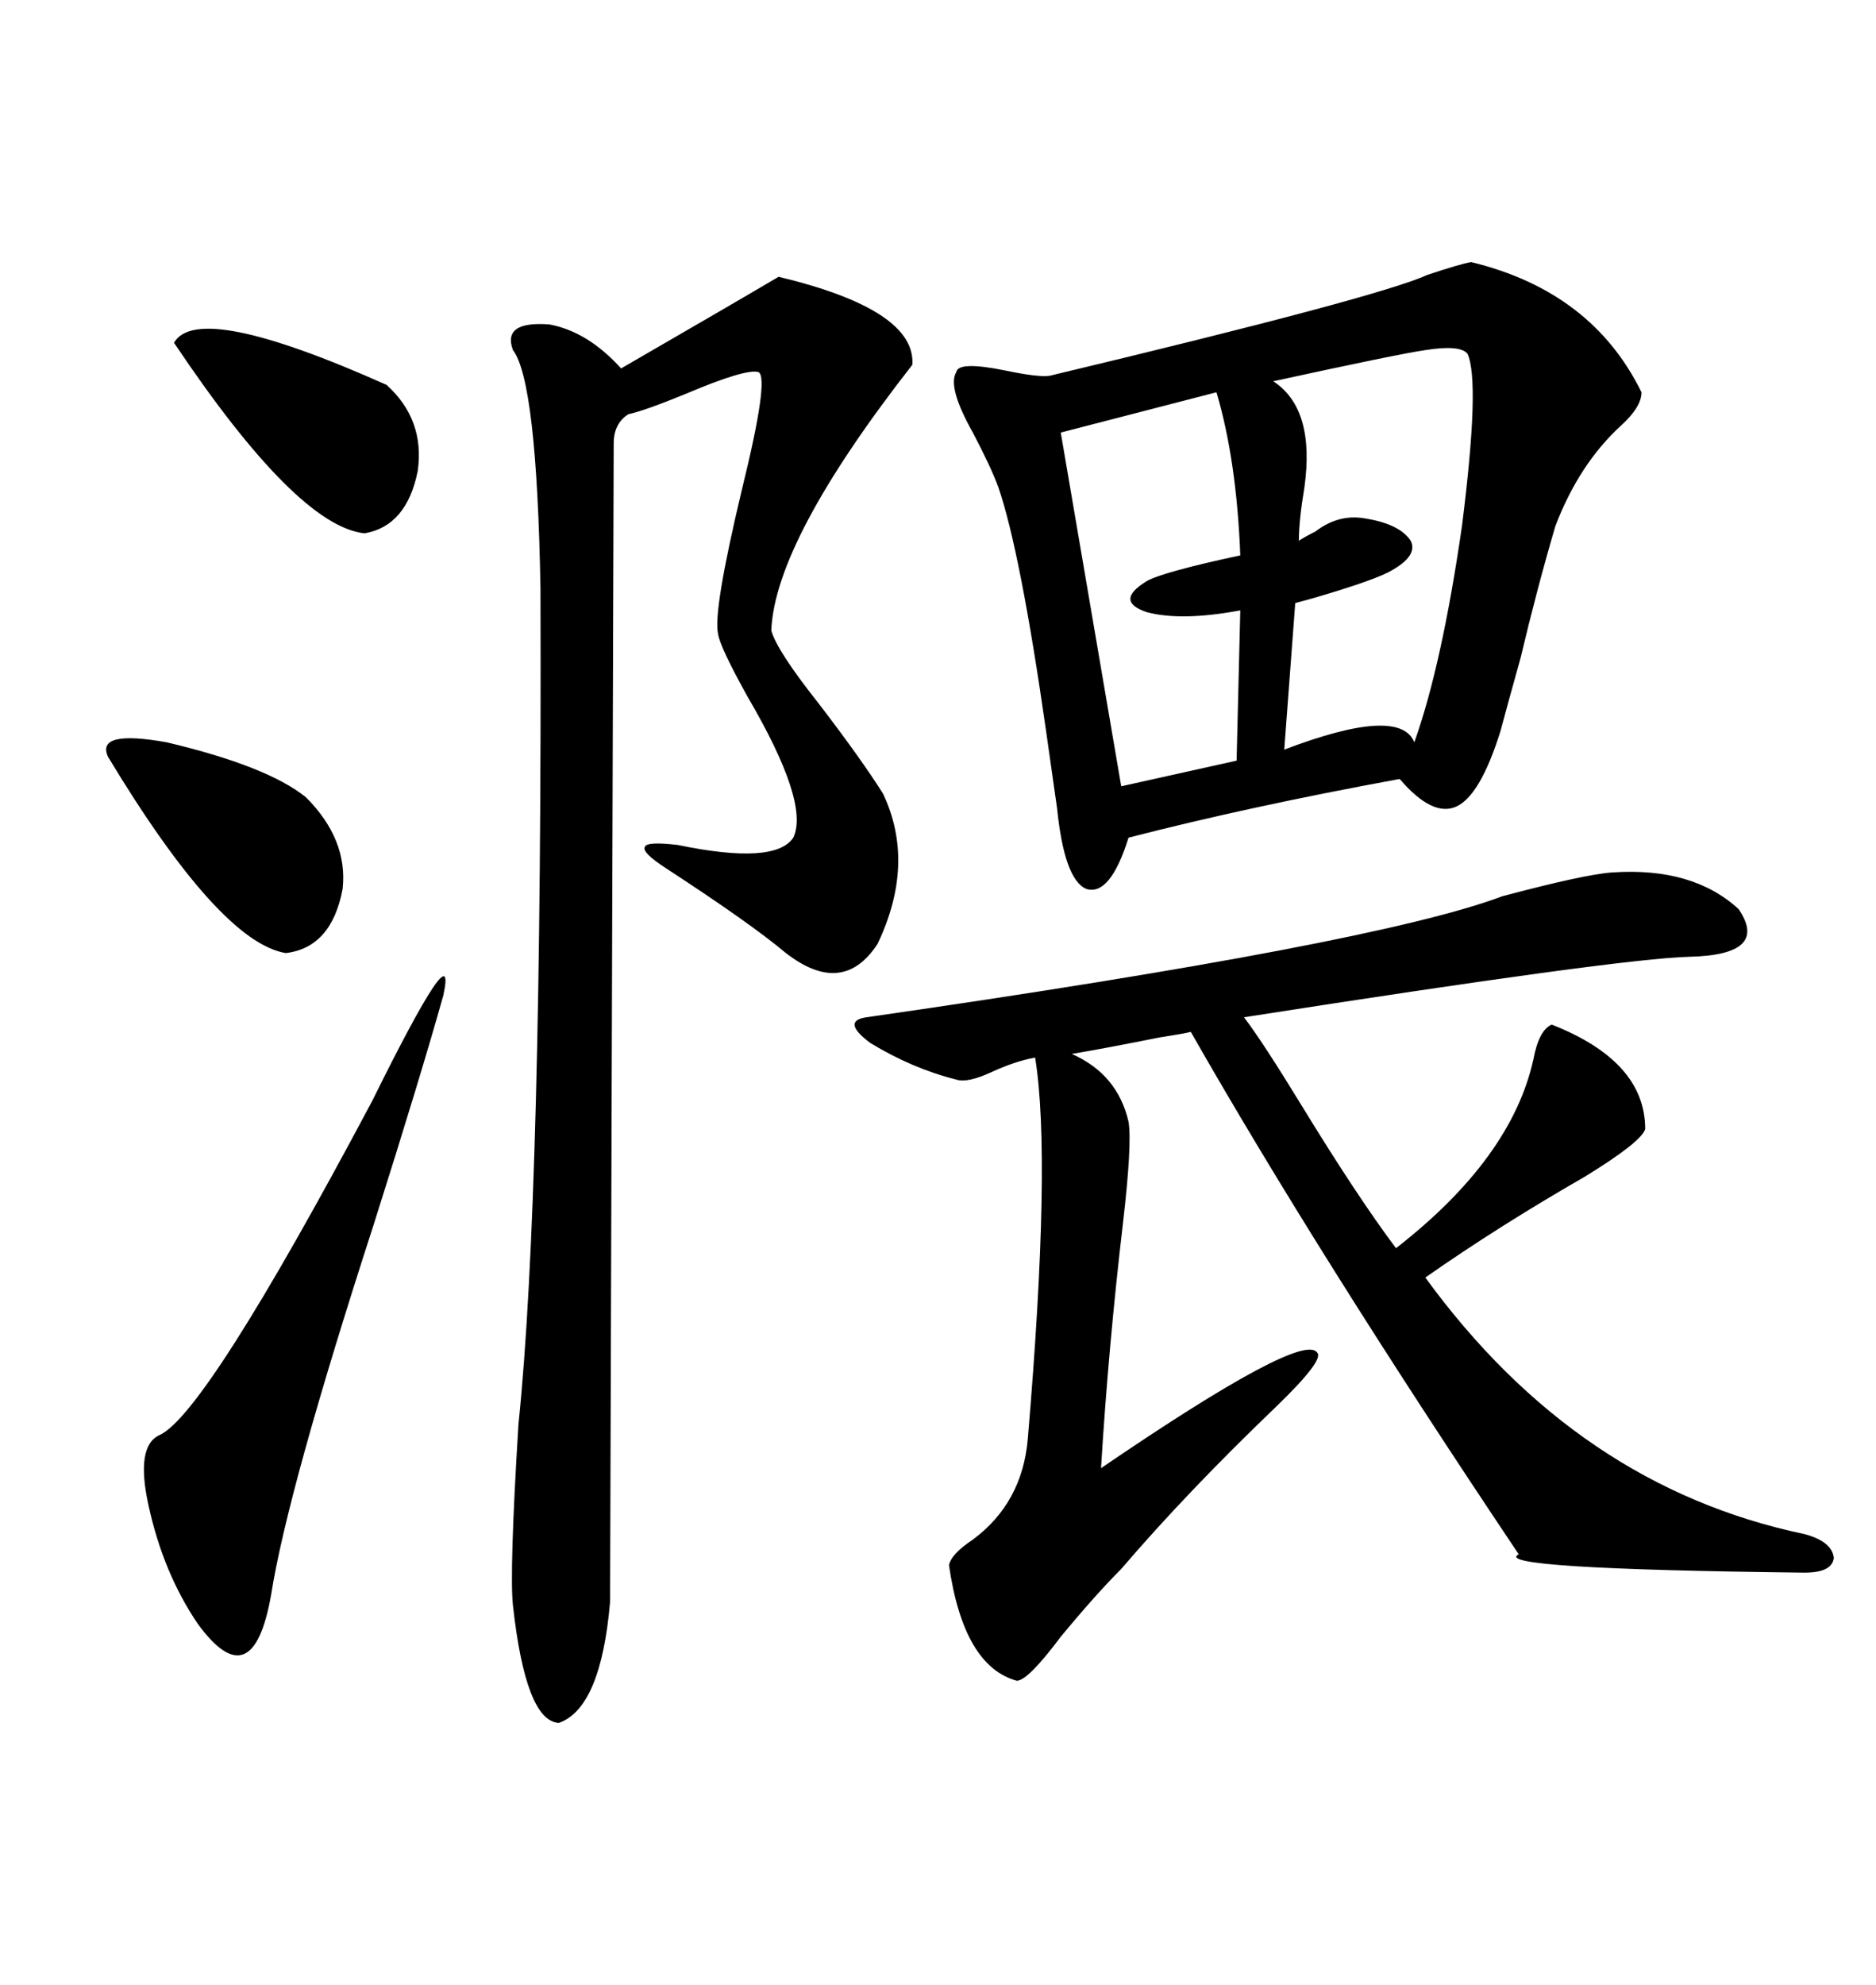 <svg xmlns="http://www.w3.org/2000/svg" xmlns:xlink="http://www.w3.org/1999/xlink" width="300" height="317.285"><path d="M235.25 41.89L235.25 41.89Q254.59 46.58 262.50 62.70L262.50 62.70Q262.50 65.04 259.28 67.97L259.28 67.97Q252.54 74.12 248.73 84.08L248.73 84.08Q245.80 94.04 243.16 105.18L243.16 105.18Q241.11 112.50 239.94 116.89L239.94 116.89Q236.72 127.15 232.91 128.91L232.91 128.91Q229.10 130.66 223.83 124.51L223.83 124.51Q199.80 128.91 180.47 133.89L180.47 133.89Q177.54 143.26 173.73 142.09L173.73 142.09Q170.21 140.63 169.04 129.20L169.04 129.20Q168.46 125.10 167.29 116.89L167.29 116.89Q163.18 88.18 159.67 77.93L159.67 77.93Q158.50 74.71 155.57 69.14L155.57 69.14Q151.46 61.82 152.93 59.47L152.93 59.47Q153.22 57.71 160.55 59.18L160.55 59.18Q166.11 60.35 167.87 60.06L167.87 60.06Q220.61 47.46 228.22 43.95L228.22 43.95Q233.50 42.19 235.25 41.89ZM257.81 139.45L257.81 139.45Q270.70 138.57 278.03 145.31L278.03 145.31Q283.01 152.64 270.12 152.93L270.12 152.93Q258.98 153.22 198.93 162.60L198.93 162.60Q201.86 166.41 208.30 176.95L208.30 176.95Q217.09 191.31 223.24 199.51L223.24 199.51Q241.70 185.16 245.21 169.34L245.21 169.34Q246.09 164.65 248.14 163.77L248.14 163.77Q263.09 169.63 263.09 180.47L263.09 180.47Q262.50 182.52 253.42 188.09L253.42 188.09Q239.65 196.00 227.93 204.20L227.93 204.20Q252.25 237.60 288.57 245.21L288.57 245.21Q292.97 246.39 293.26 249.02L293.26 249.02Q292.97 251.37 288.57 251.37L288.57 251.37Q238.18 250.78 242.87 248.44L242.87 248.44Q210.64 200.39 190.43 164.94L190.43 164.94Q189.26 165.23 185.45 165.82L185.45 165.82Q176.66 167.58 171.39 168.46L171.39 168.46Q178.71 171.68 180.47 179.30L180.47 179.30Q181.05 182.81 179.59 195.41L179.59 195.41Q177.25 215.33 176.07 234.67L176.07 234.67Q208.30 212.70 210.64 216.21L210.64 216.21Q211.82 217.38 203.91 225L203.91 225Q189.84 238.48 179.30 250.78L179.30 250.78Q175.20 254.88 169.63 261.62L169.63 261.62Q164.36 268.65 162.60 268.65L162.60 268.65Q154.10 266.31 151.76 250.20L151.76 250.20Q152.05 248.44 155.57 246.09L155.57 246.09Q163.48 240.23 164.36 229.98L164.36 229.98Q168.16 185.16 165.53 169.04L165.53 169.04Q162.30 169.63 158.50 171.39L158.50 171.39Q154.69 173.14 152.93 172.56L152.93 172.56Q145.90 170.80 139.16 166.70L139.16 166.70Q134.47 163.18 138.57 162.60L138.57 162.60Q220.02 150.88 240.23 143.26L240.23 143.26Q253.42 139.75 257.81 139.45ZM124.51 44.24L124.51 44.24Q146.48 49.51 145.90 58.30L145.90 58.30Q123.93 86.43 123.34 100.78L123.34 100.78Q124.22 104.00 130.96 112.50L130.96 112.50Q137.70 121.29 141.21 126.86L141.21 126.86Q146.48 137.99 140.33 150.88L140.33 150.88Q134.77 159.38 125.68 152.34L125.68 152.34Q120.12 147.66 106.64 138.87L106.64 138.87Q102.54 136.23 103.13 135.35L103.13 135.35Q103.42 134.47 108.40 135.06L108.40 135.06Q123.93 138.28 126.86 133.89L126.86 133.89Q129.49 128.32 119.53 111.33L119.53 111.33Q115.14 103.42 114.84 101.37L114.84 101.37Q113.96 97.85 118.65 78.22L118.65 78.22Q123.05 60.35 121.29 59.47L121.29 59.47Q119.24 58.89 109.57 62.99L109.57 62.99Q103.13 65.63 100.49 66.21L100.49 66.21Q98.14 67.68 98.14 70.90L98.14 70.90Q97.56 251.66 97.56 256.05L97.56 256.05Q96.09 273.05 89.36 275.39L89.36 275.39Q84.08 275.10 82.03 256.64L82.03 256.64Q81.45 251.37 82.91 227.64L82.91 227.64Q86.72 191.02 86.43 94.04L86.43 94.04Q85.84 60.94 82.03 55.96L82.03 55.96Q80.27 51.27 87.89 51.86L87.89 51.86Q94.04 53.03 99.32 58.89L99.32 58.89Q118.07 48.05 124.51 44.24ZM70.90 159.08L70.90 159.08Q67.38 171.68 59.77 195.70L59.77 195.70Q46.00 238.18 43.36 254.88L43.36 254.88Q40.43 271.58 31.64 259.57L31.64 259.57Q26.07 251.37 23.73 240.53L23.73 240.53Q21.68 231.15 25.49 229.39L25.49 229.39Q32.81 226.17 59.47 176.07L59.47 176.07Q73.24 148.24 70.90 159.08ZM203.61 60.94L203.61 60.94Q210.35 65.33 208.59 77.93L208.59 77.93Q207.71 83.20 207.71 86.43L207.71 86.43Q208.59 85.84 210.35 84.96L210.35 84.96Q214.16 82.03 218.55 82.91L218.55 82.91Q223.83 83.79 225.59 86.43L225.59 86.43Q226.76 88.77 222.66 91.11L222.66 91.11Q220.31 92.58 210.35 95.51L210.35 95.51Q208.30 96.09 207.13 96.39L207.13 96.39L205.37 119.82Q223.83 112.79 226.17 118.65L226.17 118.65Q230.57 106.35 233.79 84.08L233.79 84.08Q236.72 60.94 234.67 56.54L234.67 56.54Q233.50 55.08 227.93 55.96L227.93 55.96Q223.83 56.54 203.61 60.94ZM194.53 62.70L194.53 62.70L169.63 69.14L179.30 125.68L197.75 121.58L198.34 97.56Q188.96 99.32 183.40 97.85L183.40 97.85Q178.13 96.09 183.40 92.87L183.40 92.87Q186.04 91.41 198.34 88.77L198.34 88.77Q197.75 73.54 194.53 62.70ZM17.29 121.00L17.29 121.00Q15.23 116.60 26.66 118.65L26.66 118.65Q42.77 122.46 48.93 127.44L48.93 127.44Q55.66 134.18 54.79 142.09L54.79 142.09Q53.03 151.46 45.70 152.34L45.70 152.34Q35.16 150.59 17.29 121.00ZM27.83 54.79L27.83 54.79Q31.64 48.05 61.82 61.52L61.82 61.52Q67.97 67.09 66.80 75.29L66.80 75.29Q65.04 84.08 58.30 85.25L58.30 85.25Q47.46 84.08 27.83 54.79Z"/></svg>
